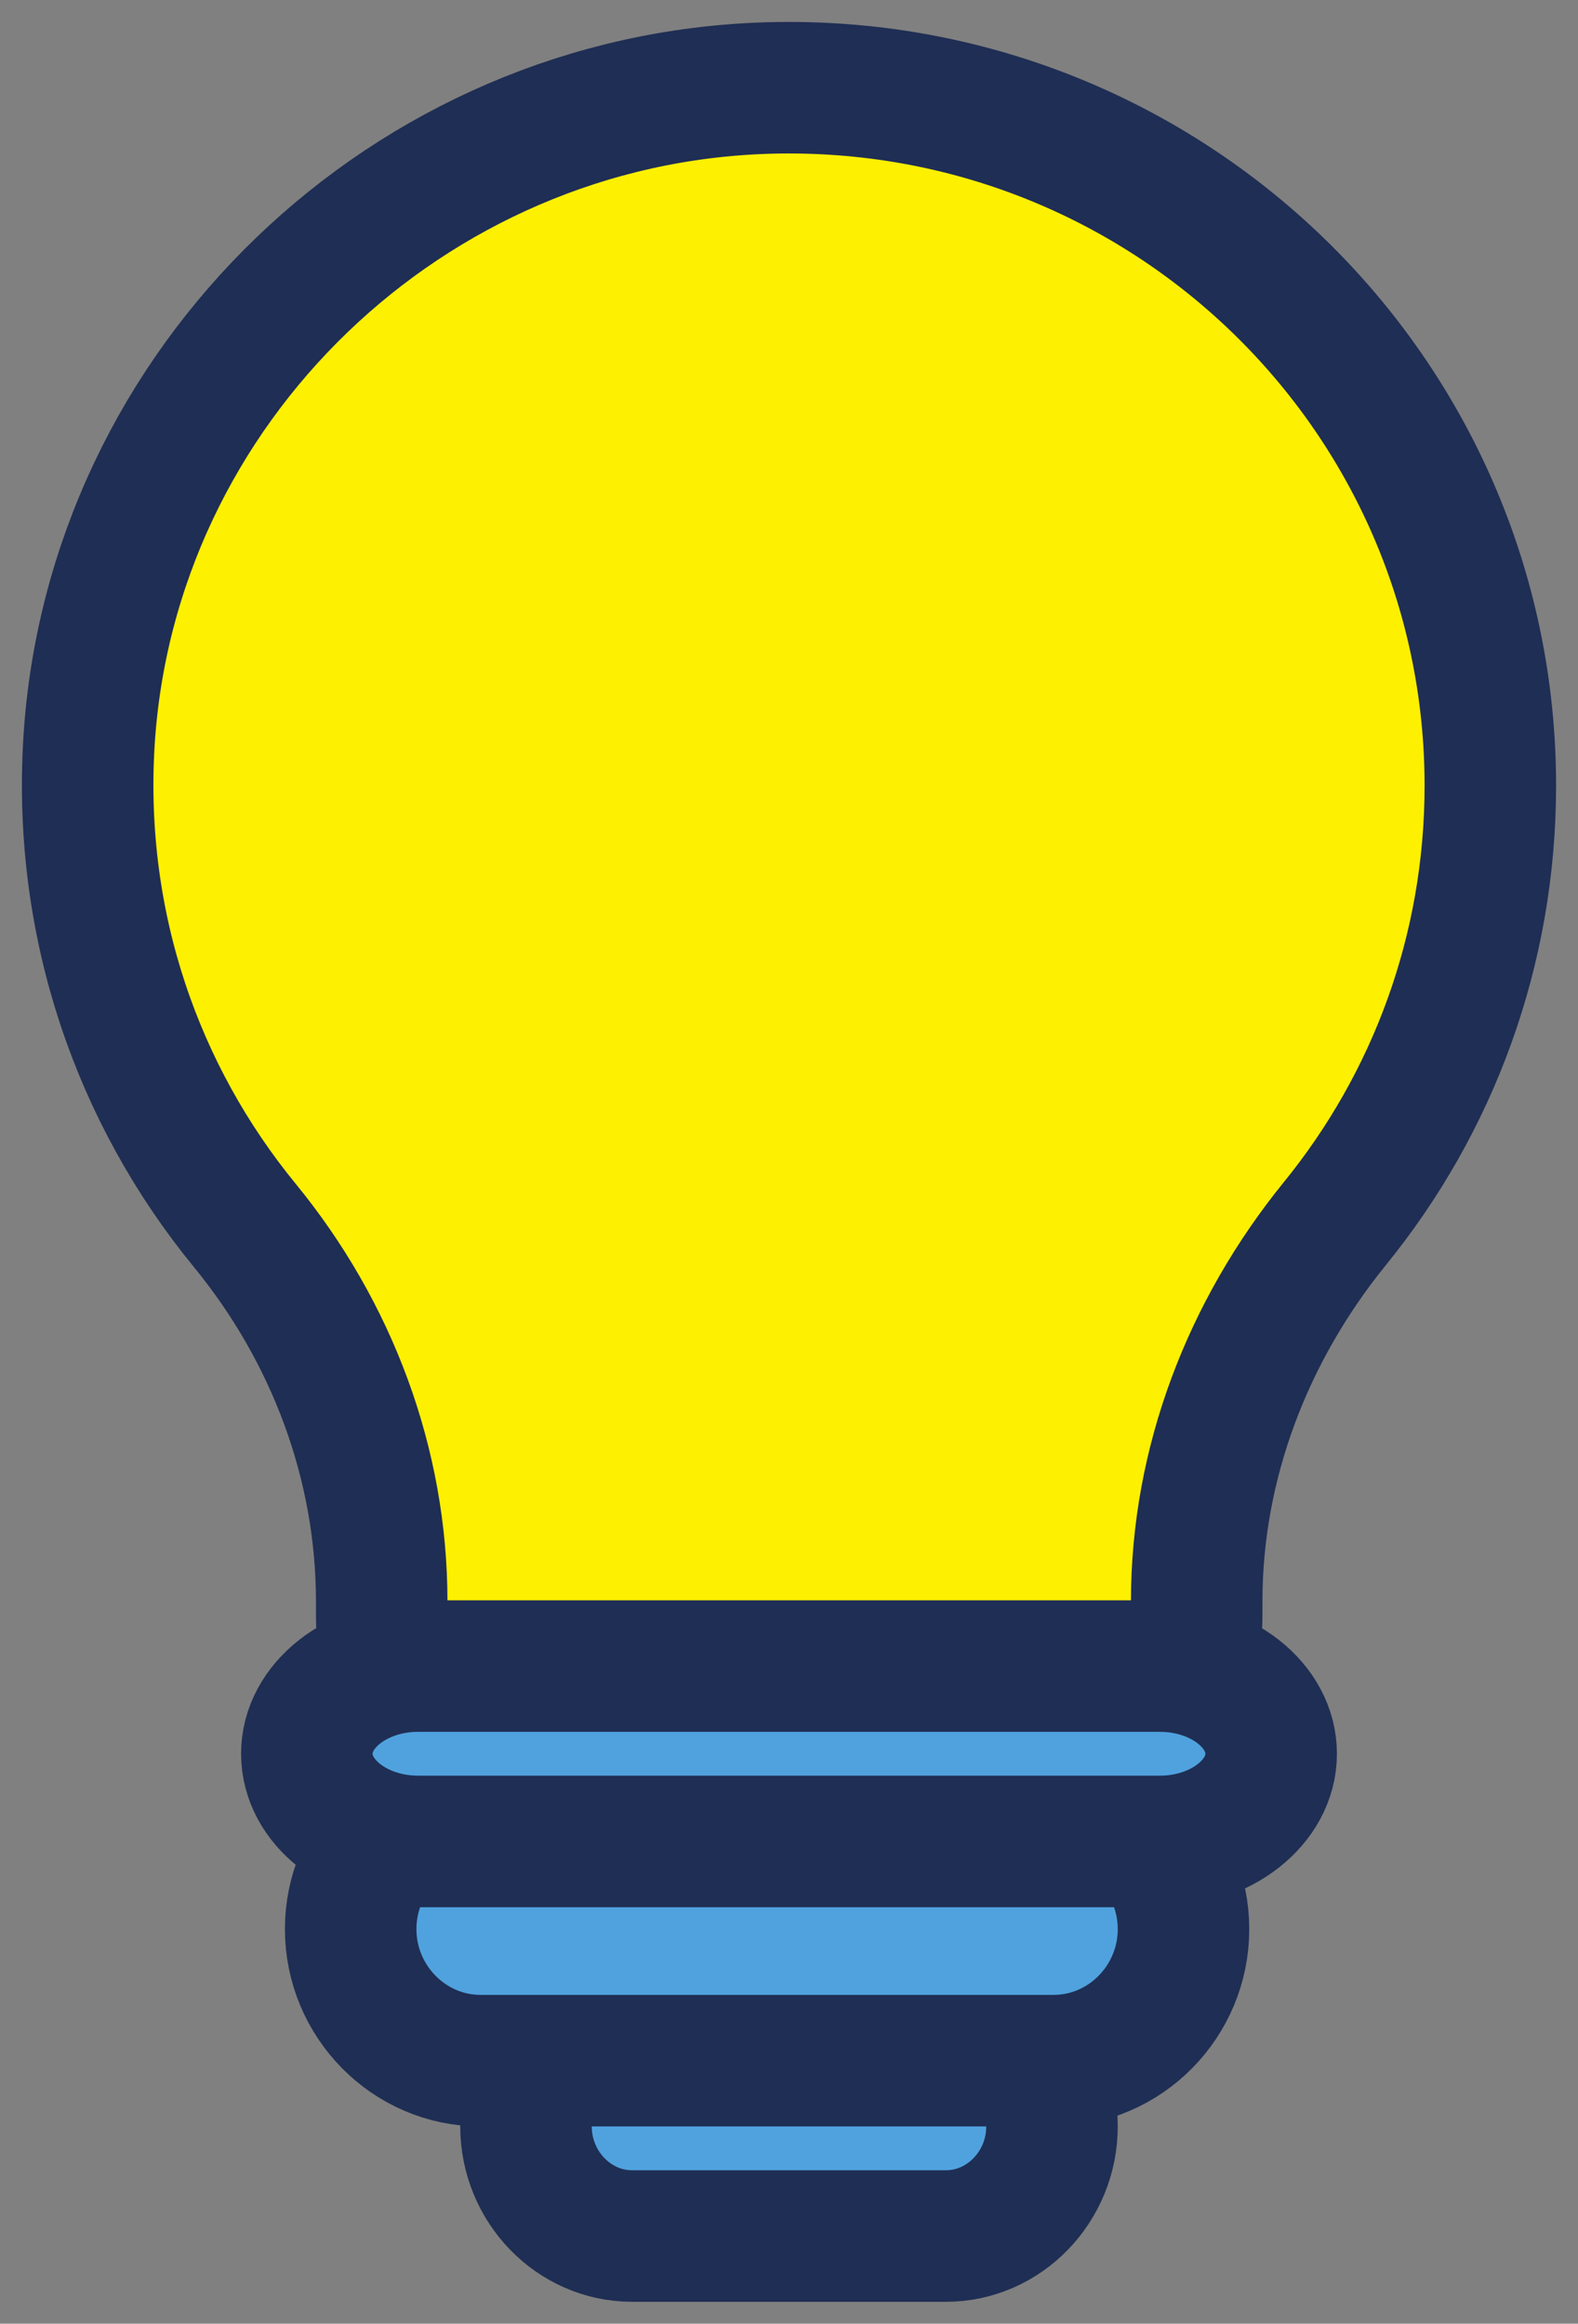 <?xml version="1.0" encoding="UTF-8"?> <svg xmlns="http://www.w3.org/2000/svg" width="36" height="53" viewBox="0 0 36 53" fill="none"><rect x="0" y="0" width="36" height="53" fill="#808080" stroke="none"/><path d="M34 17.917C34 8.972 26.586 1.752 17.532 2.007C9.322 2.241 2.522 8.777 2.029 16.937C1.78 21.117 3.149 24.976 5.584 27.949C7.575 30.378 8.708 33.391 8.708 36.524V36.84C8.708 39.678 11.042 42 13.896 42H22.113C24.967 42 27.301 39.678 27.301 36.84V36.524C27.301 33.37 28.468 30.351 30.458 27.902C32.678 25.171 34 21.701 34 17.917Z" fill="#FDF001" stroke="#1F2E54" stroke-width="3" stroke-miterlimit="10"></path><path d="M21.58 51H14.42C13.09 51 12 49.874 12 48.5C12 47.126 13.09 46 14.42 46H21.58C22.91 46 24 47.126 24 48.5C24 49.874 22.91 51 21.58 51Z" fill="#50A2DE" stroke="#1F2E54" stroke-width="3" stroke-miterlimit="10"></path><path d="M24.037 47H10.963C9.33 47 8 45.646 8 44C8 42.346 9.337 41 10.963 41H24.037C25.67 41 27 42.354 27 44C27 45.654 25.663 47 24.037 47Z" fill="#50A2DE" stroke="#1F2E54" stroke-width="3" stroke-miterlimit="10"></path><path d="M26.459 42H9.54C8.142 42 7 41.101 7 40C7 38.899 8.142 38 9.54 38H26.459C27.858 38 29 38.899 29 40C29 41.101 27.858 42 26.459 42Z" fill="#50A2DE" stroke="#1F2E54" stroke-width="3" stroke-miterlimit="10"></path></svg> 